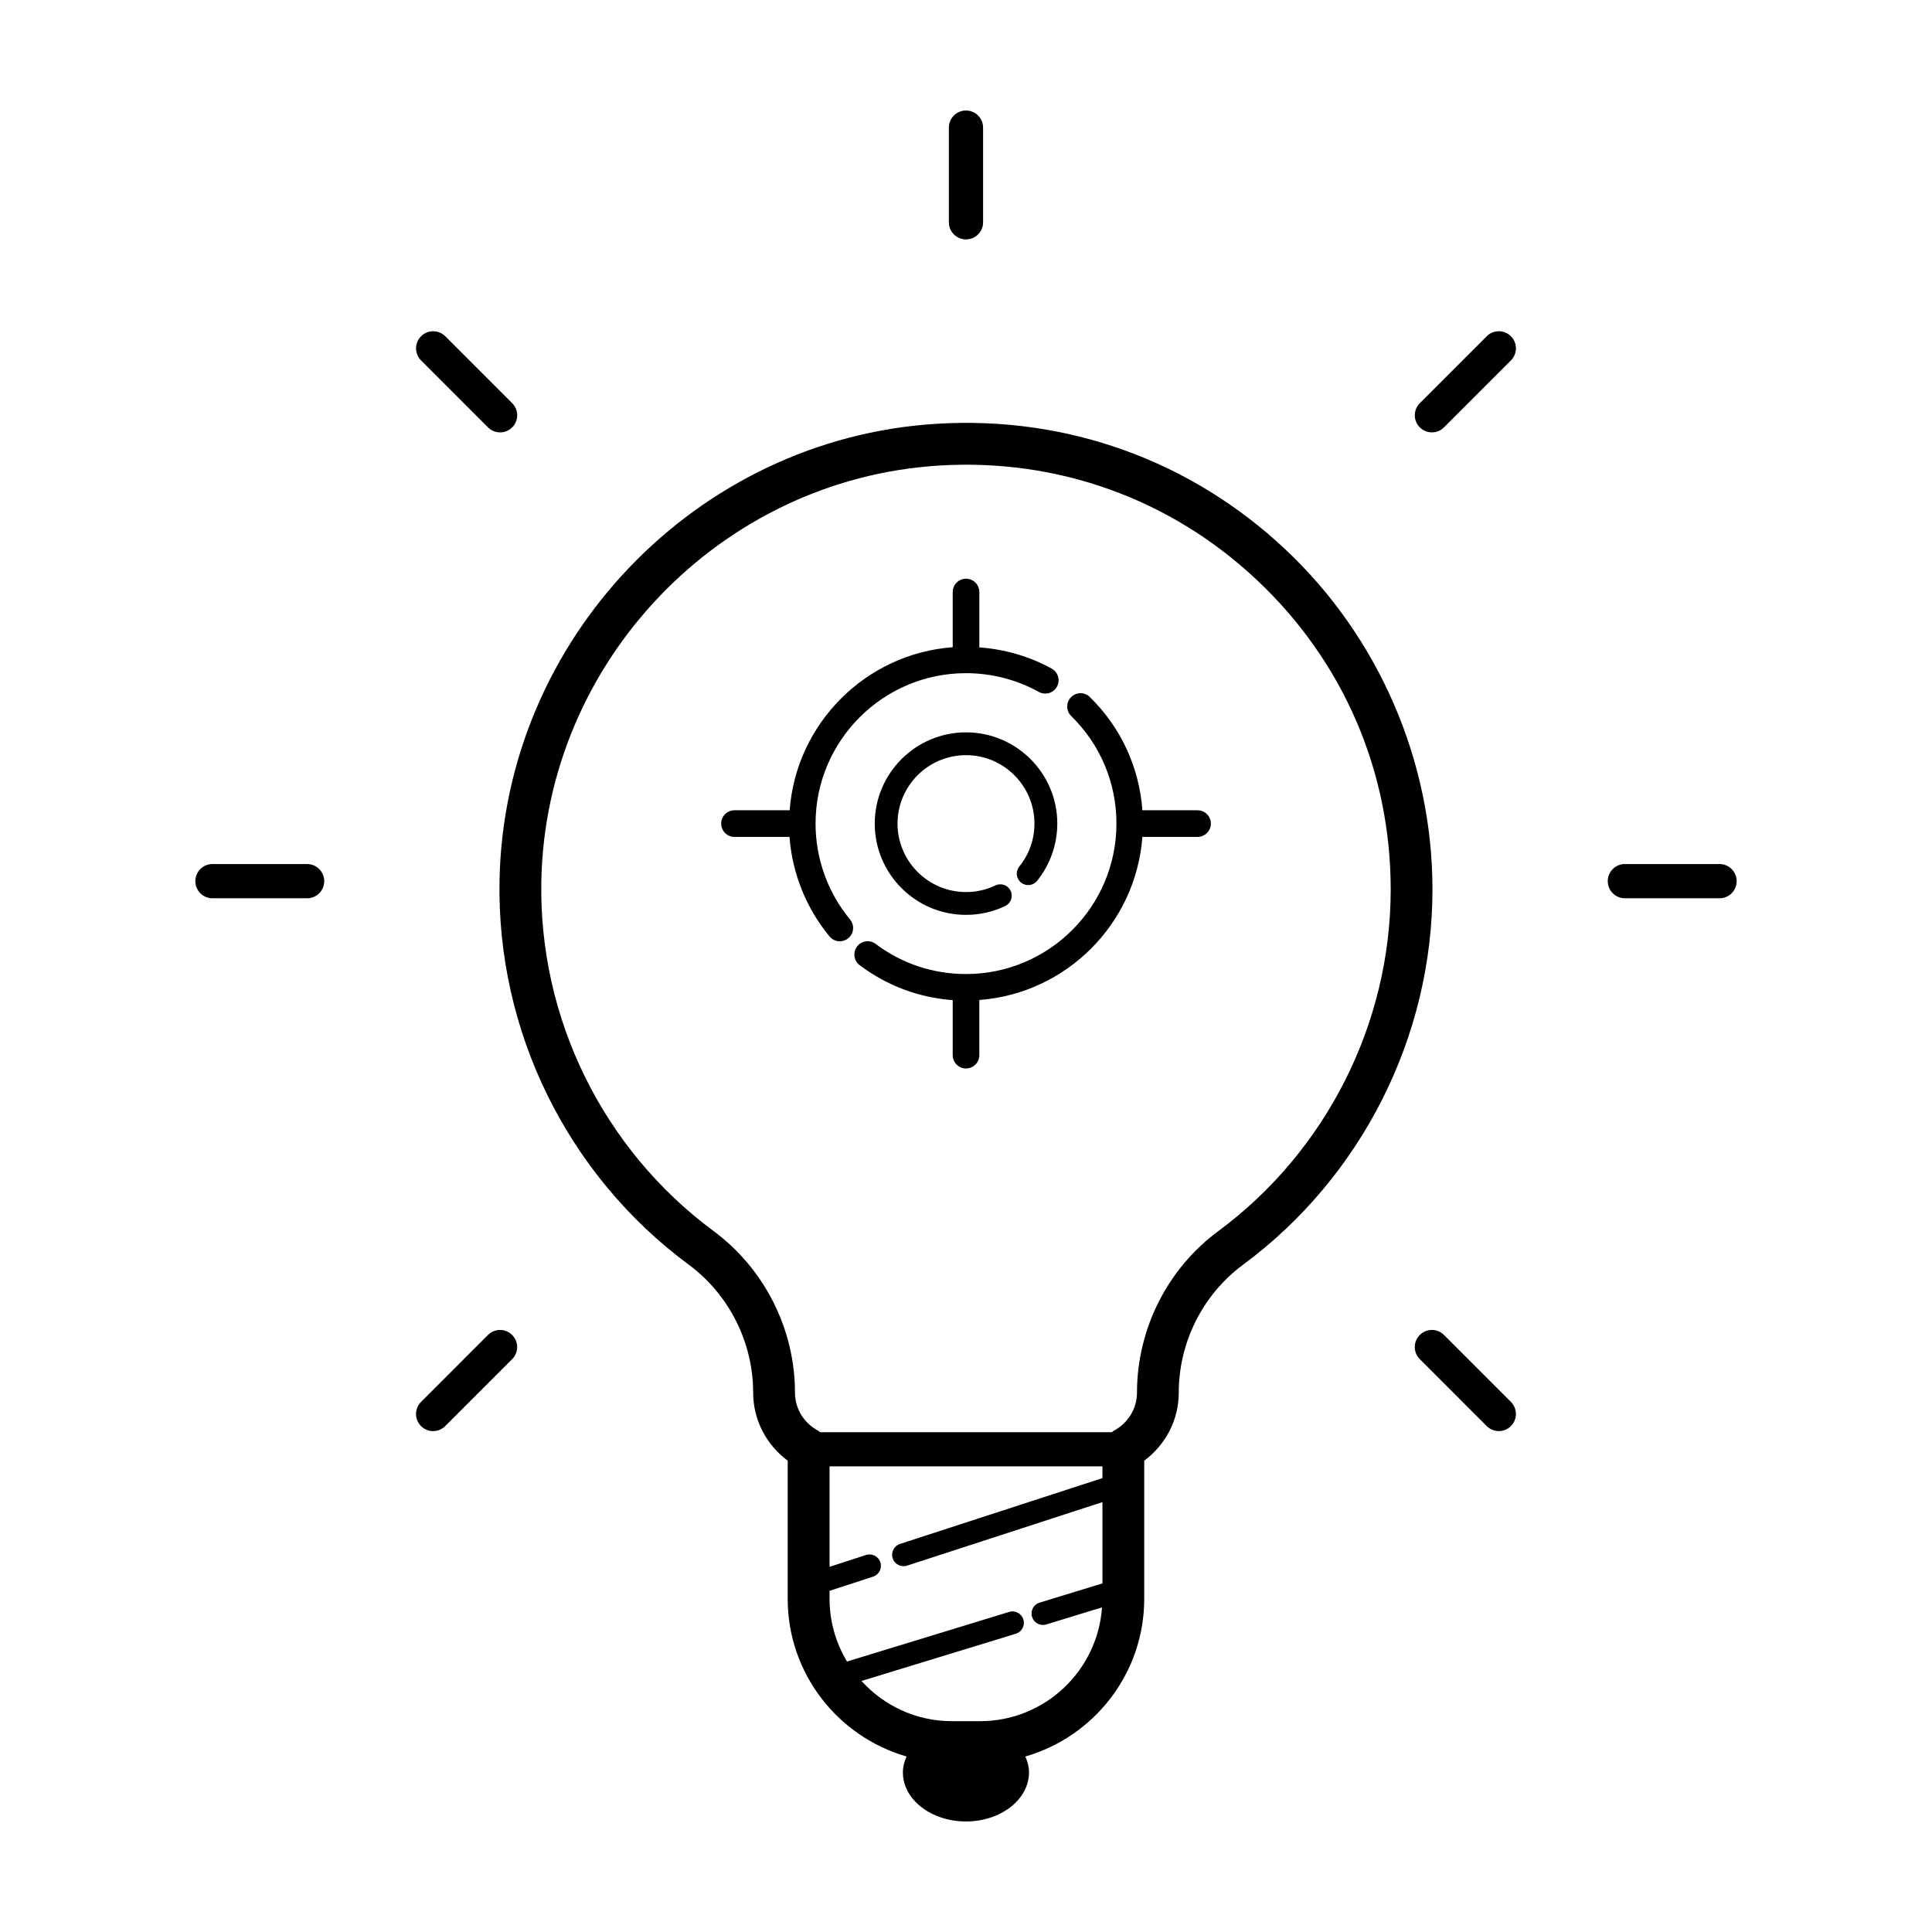<?xml version="1.0" encoding="UTF-8"?>
<!-- Uploaded to: ICON Repo, www.iconrepo.com, Generator: ICON Repo Mixer Tools -->
<svg fill="#000000" width="800px" height="800px" version="1.1" viewBox="144 144 512 512" xmlns="http://www.w3.org/2000/svg">
 <g>
  <path d="m326.5 479.13c10.707 7.926 17.094 20.609 17.094 33.93 0 7.18 3.445 13.809 9.152 18.031v36.617c0 19.82 13.336 36.551 31.5 41.781-0.586 1.324-0.973 2.727-0.973 4.211 0 7.184 7.481 13.008 16.711 13.008s16.711-5.824 16.711-13.008c0-1.48-0.387-2.883-0.973-4.207 18.168-5.223 31.508-21.961 31.508-41.785v-36.617c5.707-4.223 9.152-10.852 9.152-18.031 0-13.332 6.367-26 17.035-33.891 31.434-23.242 50.199-60.426 50.199-99.461 0-33.98-14.207-66.832-38.984-90.113-25.113-23.609-57.957-35.434-92.539-33.281-63.586 3.949-114.42 57.027-115.71 120.84-0.812 40.027 17.922 78.148 50.113 101.98zm77.234 121h-7.477c-9.496 0-18.02-4.125-23.957-10.656l40.902-12.516c1.594-0.488 2.492-2.18 2.004-3.777-0.488-1.598-2.18-2.5-3.777-2.004l-42.961 13.145c-2.922-4.867-4.629-10.539-4.629-16.617v-2.121l11.523-3.75c1.586-0.52 2.453-2.223 1.941-3.809-0.516-1.586-2.227-2.449-3.809-1.941l-9.652 3.141v-26.621h72.316v3.109l-53.652 17.445c-1.586 0.52-2.453 2.223-1.941 3.809 0.418 1.273 1.602 2.09 2.875 2.09 0.312 0 0.625-0.047 0.938-0.145l51.781-16.836v21.539l-16.656 5.098c-1.598 0.488-2.492 2.18-2.004 3.777 0.398 1.301 1.598 2.137 2.891 2.137 0.293 0 0.59-0.039 0.887-0.133l14.766-4.519c-1.168 16.82-15.195 30.156-32.309 30.156zm-10.934-332.75c31.453-1.961 61.391 8.805 84.262 30.301 22.883 21.508 35.488 50.645 35.488 82.035 0 35.539-17.086 69.391-45.707 90.555-13.48 9.965-21.531 25.965-21.531 42.805 0 4.227-2.371 8.098-6.191 10.105-0.18 0.098-0.293 0.262-0.457 0.371h-77.336c-0.168-0.109-0.277-0.277-0.457-0.371-3.82-2.004-6.191-5.879-6.191-10.105 0-16.82-8.07-32.84-21.59-42.844-29.305-21.695-46.367-56.402-45.629-92.848 1.176-58.094 47.445-106.41 105.34-110z"/>
  <path d="m200.3 372.98c-2.504 0-4.535 2.031-4.535 4.535 0 2.504 2.031 4.535 4.535 4.535h25.09c2.504 0 4.535-2.031 4.535-4.535 0-2.504-2.031-4.535-4.535-4.535z"/>
  <path d="m574.61 382.05h25.09c2.504 0 4.535-2.031 4.535-4.535 0-2.504-2.031-4.535-4.535-4.535h-25.09c-2.504 0-4.535 2.031-4.535 4.535 0 2.504 2.031 4.535 4.535 4.535z"/>
  <path d="m255.58 521.93c0.887 0.887 2.047 1.328 3.203 1.328 1.16 0 2.316-0.441 3.203-1.328l17.738-17.738c1.773-1.77 1.773-4.641 0-6.41-1.773-1.773-4.641-1.773-6.41 0l-17.738 17.738c-1.766 1.77-1.766 4.644 0.004 6.41z"/>
  <path d="m544.41 233.11c-1.773-1.773-4.641-1.773-6.41 0l-17.738 17.738c-1.773 1.77-1.773 4.641 0 6.41 0.887 0.887 2.047 1.328 3.203 1.328 1.16 0 2.316-0.441 3.203-1.328l17.738-17.738c1.773-1.77 1.773-4.641 0.004-6.41z"/>
  <path d="m395.46 177.82v25.09c0 2.504 2.031 4.535 4.535 4.535s4.535-2.031 4.535-4.535l-0.004-25.09c0-2.504-2.027-4.535-4.531-4.535s-4.535 2.031-4.535 4.535z"/>
  <path d="m526.67 497.78c-1.773-1.773-4.641-1.773-6.41 0-1.773 1.77-1.773 4.641 0 6.41l17.738 17.738c0.887 0.887 2.047 1.328 3.203 1.328 1.16 0 2.316-0.441 3.203-1.328 1.773-1.77 1.773-4.641 0-6.41z"/>
  <path d="m262 233.11c-1.773-1.773-4.644-1.773-6.41 0-1.773 1.773-1.773 4.641 0 6.41l17.738 17.738c0.887 0.887 2.047 1.328 3.203 1.328 1.16 0 2.324-0.441 3.203-1.328 1.773-1.773 1.773-4.641 0-6.41z"/>
  <path d="m439.87 362.26c0 21.984-17.887 39.871-39.871 39.871-8.715 0-17-2.762-23.941-7.984-1.562-1.168-3.769-0.855-4.938 0.699-1.168 1.559-0.855 3.769 0.699 4.938 7.234 5.441 15.699 8.602 24.656 9.262v14.582c0 1.949 1.578 3.527 3.527 3.527 1.949 0 3.527-1.578 3.527-3.527v-14.621c23.059-1.727 41.488-20.164 43.215-43.223h14.621c1.949 0 3.527-1.578 3.527-3.527 0-1.949-1.578-3.527-3.527-3.527h-14.617c-0.84-11.387-5.684-21.945-13.934-30.016-1.391-1.367-3.621-1.34-4.988 0.055-1.359 1.391-1.336 3.629 0.055 4.988 7.727 7.57 11.988 17.688 11.988 28.504z"/>
  <path d="m338.63 365.79h14.594c0.73 9.648 4.422 18.906 10.617 26.383 0.695 0.84 1.703 1.281 2.719 1.281 0.789 0 1.586-0.266 2.246-0.812 1.5-1.246 1.707-3.465 0.469-4.961-5.894-7.125-9.145-16.148-9.145-25.414 0-21.984 17.887-39.871 39.871-39.871 6.758 0 13.426 1.719 19.297 4.969 1.691 0.938 3.848 0.328 4.797-1.375 0.945-1.703 0.328-3.848-1.375-4.797-5.883-3.258-12.461-5.125-19.184-5.633v-14.664c0-1.949-1.578-3.527-3.527-3.527-1.949 0-3.527 1.578-3.527 3.527v14.621c-23.059 1.727-41.488 20.164-43.215 43.215h-14.621c-1.949 0-3.527 1.578-3.527 3.527 0 1.949 1.566 3.531 3.512 3.531z"/>
  <path d="m414.59 377.89c1.293 1.047 3.203 0.84 4.254-0.457 3.449-4.277 5.352-9.664 5.352-15.168 0-13.336-10.852-24.184-24.188-24.184-13.336 0-24.188 10.848-24.188 24.184-0.004 13.332 10.844 24.184 24.18 24.184 3.637 0 7.141-0.789 10.402-2.348 1.508-0.719 2.144-2.523 1.426-4.031-0.719-1.508-2.519-2.141-4.031-1.426-2.441 1.172-5.066 1.758-7.797 1.758-10 0-18.141-8.137-18.141-18.141 0-10.004 8.137-18.137 18.141-18.137s18.141 8.137 18.141 18.137c0 4.188-1.387 8.121-4.012 11.375-1.047 1.301-0.844 3.207 0.461 4.254z"/>
 </g>
</svg>